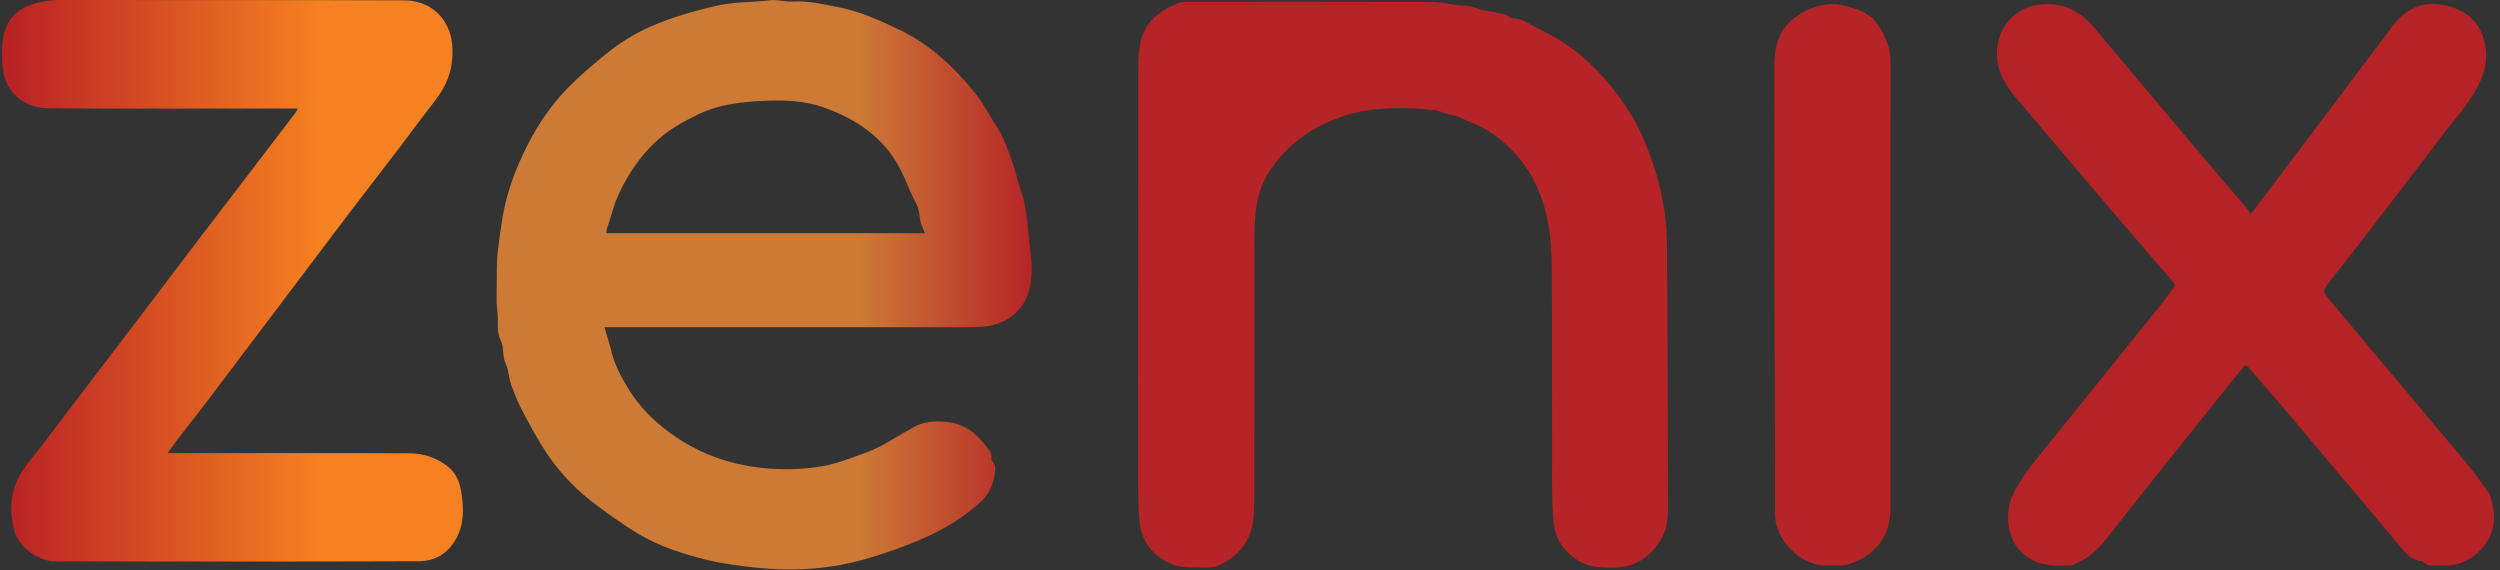 <svg width="596" height="136" xmlns="http://www.w3.org/2000/svg" xmlns:xlink="http://www.w3.org/1999/xlink" xml:space="preserve" overflow="hidden"><rect width="100%" height="100%" fill="#333333" stroke="none"/><defs><clipPath id="clip0"><rect x="0" y="0" width="596" height="136"/></clipPath><clipPath id="clip1"><rect x="0" y="0" width="596" height="136"/></clipPath><linearGradient x1="244.059" y1="67.891" x2="117.234" y2="67.891" gradientUnits="userSpaceOnUse" spreadMethod="pad" id="fill2"><stop offset="0" stop-color="#FFFFFF" stop-opacity="1"/><stop offset="0" stop-color="#B62427" stop-opacity="1"/><stop offset="0.32" stop-color="#CC7A36" stop-opacity="1"/><stop offset="1" stop-color="#CC7A36" stop-opacity="1"/></linearGradient><linearGradient x1="0" y1="66.94" x2="109.248" y2="66.94" gradientUnits="userSpaceOnUse" spreadMethod="pad" id="fill3"><stop offset="0" stop-color="#B82025" stop-opacity="1"/><stop offset="0.69" stop-color="#F58120" stop-opacity="1"/><stop offset="1" stop-color="#F58120" stop-opacity="1"/></linearGradient></defs><g clip-path="url(#clip0)"><g clip-path="url(#clip1)"><path d="M531.724 86.964C530.763 88.094 529.881 89.075 529.058 90.105 524.402 95.941 519.745 101.787 515.108 107.643 509.728 114.44 504.347 121.227 499.017 128.054 496.926 130.729 494.637 133.107 491.397 134.355 491.051 134.484 490.714 134.732 490.367 134.752 487.365 134.91 484.343 135.029 481.529 133.672 478.259 132.096 476.347 129.431 475.673 125.923 475.128 123.109 475.415 120.276 476.664 117.709 477.645 115.688 478.863 113.746 480.221 111.943 482.747 108.584 485.443 105.354 488.068 102.074 492.031 97.12 495.995 92.156 499.968 87.202 503.931 82.248 507.914 77.294 511.868 72.33 512.839 71.111 513.73 69.823 514.672 68.575 515.068 68.049 514.959 67.693 514.523 67.188 510.342 62.362 506.19 57.497 502.049 52.632 498.68 48.679 495.321 44.716 491.972 40.742 487.048 34.916 482.133 29.081 477.239 23.235 475.009 20.579 473.156 17.696 472.839 14.129 472.195 6.856 477.021 1.08 484.442 0.961 489.723 0.872 493.538 3.547 496.639 7.54 497.749 8.967 498.938 10.334 500.107 11.731 506.507 19.39 512.898 27.059 519.319 34.699 523.589 39.781 527.899 44.825 532.189 49.888 532.457 50.205 532.645 50.591 532.933 51.057 535.32 47.876 537.471 45.033 539.611 42.179 544.089 36.205 548.578 30.24 553.056 24.265 557.604 18.192 562.102 12.078 566.69 6.024 569.454 2.378 573.249 0.386 577.767 1.05 582.513 1.754 586.576 4.181 588.062 9.036 589.102 12.425 588.884 16.002 587.319 19.41 585.129 24.176 581.592 27.951 578.5 32.053 572.437 40.089 566.323 48.075 560.2 56.071 557.218 59.974 554.186 63.839 551.174 67.713 550.064 69.129 550.004 69.516 551.065 70.804 553.878 74.252 556.722 77.67 559.576 81.089 567.582 90.68 575.617 100.251 583.593 109.872 585.585 112.28 587.448 114.796 589.231 117.363 589.816 118.195 590.034 119.334 590.251 120.365 591.133 124.536 590.182 128.341 587.18 131.313 585.099 133.374 582.493 134.801 579.362 134.781 577.955 134.781 576.548 134.831 575.151 134.752 574.755 134.732 574.379 134.355 574.002 134.127 573.844 134.028 573.705 133.83 573.536 133.81 571.129 133.572 569.672 131.948 568.265 130.253 566.224 127.776 564.213 125.269 562.142 122.812 558.307 118.225 554.443 113.667 550.599 109.089 548.003 105.988 545.447 102.857 542.831 99.776 539.422 95.743 535.984 91.74 532.546 87.727 532.338 87.48 532.08 87.281 531.714 86.945L531.714 86.964Z" fill="#B62327" fill-rule="nonzero" fill-opacity="1" transform="matrix(1.006 0 0 1 0.45 -3.47692e-15)"/><path d="M447.563 67.752 447.563 120.88C447.563 128.331 443.729 132.443 437.675 134.504 436.179 135.009 434.415 134.702 432.771 134.791 426.201 135.138 420.207 128.599 420.207 122.703 420.227 103.878 420.088 85.062 420.048 66.236 420.019 50.056 420.029 33.876 420.048 17.686 420.048 15.704 420.019 13.693 420.346 11.761 420.93 8.323 422.724 5.568 425.676 3.616 428.391 1.823 431.373 0.892 434.623 0.971 435.426 0.991 436.219 1.268 437.011 1.466 438.884 1.932 440.737 2.447 442.312 3.636 442.738 3.953 443.253 4.211 443.57 4.617 445.899 7.639 447.613 10.84 447.593 14.862 447.524 32.489 447.563 50.116 447.563 67.742Z" fill="#B62427" fill-rule="nonzero" fill-opacity="1" transform="matrix(1.006 0 0 1 0.45 -3.47692e-15)"/><path d="M269.275 67.713C269.275 50.462 269.265 33.202 269.295 15.952 269.295 14.188 269.404 12.395 269.711 10.661 270.672 5.261 274.368 2.358 279.213 0.594 279.699 0.416 280.273 0.426 280.798 0.426 300.07 0.426 319.351 0.396 338.623 0.456 340.743 0.456 342.863 0.981 344.994 1.239 345.895 1.348 346.807 1.328 347.699 1.466 348.412 1.575 349.106 1.833 349.799 2.031 349.958 2.081 350.087 2.219 350.235 2.249 352.177 2.636 354.129 2.992 356.061 3.408 356.487 3.498 356.874 3.825 357.27 4.052 357.429 4.142 357.587 4.35 357.736 4.35 360.381 4.261 362.333 6.024 364.513 7.045 370.24 9.72 375.194 13.564 379.395 18.31 383.348 22.779 386.717 27.654 389.056 33.163 392.434 41.089 394.495 49.353 394.574 57.973 394.773 78.978 394.792 99.984 394.842 120.989 394.842 123.585 394.574 126.181 393.207 128.519 390.522 133.117 386.559 135.524 381.198 135.346 378.969 135.277 376.769 135.267 374.599 134.197 370.21 132.027 367.971 128.4 367.644 123.833 367.228 118.036 367.386 112.2 367.366 106.384 367.327 92.186 367.376 77.987 367.287 63.789 367.267 60.46 367.079 57.081 366.524 53.801 365.325 46.648 362.462 40.188 357.161 35.105 354.535 32.588 351.533 30.438 348.036 29.13 347.005 28.744 346.054 28.159 345.023 27.763 344.31 27.495 343.517 27.436 342.774 27.228 342.091 27.04 341.427 26.772 340.753 26.554 340.377 26.435 339.99 26.287 339.604 26.257 337.355 26.069 335.095 25.781 332.836 25.771 330.171 25.751 327.496 25.841 324.85 26.128 321.363 26.514 318.034 27.465 314.764 28.882 309.106 31.32 304.459 34.986 300.972 39.94 298.643 43.259 297.306 47.133 297.038 51.265 296.899 53.405 296.8 55.545 296.8 57.696 296.78 78.206 296.8 98.725 296.78 119.235 296.78 122.129 296.711 125.012 295.552 127.746 294.056 131.254 291.38 133.553 287.952 134.95 286.902 135.376 285.604 135.316 284.415 135.297 281.809 135.237 279.243 135.475 276.687 134.276 272.159 132.136 269.88 128.45 269.543 123.783 269.127 118.076 269.285 112.319 269.265 106.583 269.236 93.623 269.265 80.663 269.265 67.703L269.265 67.703Z" fill="#B62427" fill-rule="nonzero" fill-opacity="1" transform="matrix(1.006 0 0 1 0.45 -3.47692e-15)"/><path d="M142.807 78.007C143.263 79.563 143.669 80.95 144.065 82.337 144.125 82.535 144.184 82.734 144.234 82.932 145.016 86.677 146.77 89.996 148.782 93.177 151.189 96.981 154.3 100.192 157.877 102.877 162.693 106.483 168.003 109.05 173.919 110.476 177.892 111.428 181.885 111.864 185.898 111.854 190.465 111.834 194.984 111.378 199.393 109.842 203.178 108.525 206.963 107.296 210.381 105.146 212.194 104.006 214.096 103.006 215.929 101.916 218.436 100.42 221.181 100.321 223.965 100.598 227.651 100.955 230.435 102.877 232.704 105.701 233.606 106.82 234.755 107.791 234.478 109.456 234.458 109.565 234.497 109.733 234.577 109.803 235.736 110.893 235.419 112.22 235.181 113.518 234.745 115.876 233.794 117.957 231.971 119.632 226.056 125.091 218.971 128.41 211.501 131.066 206.715 132.76 201.88 134.236 196.846 134.999 190.852 135.911 184.838 135.98 178.833 135.336 174.87 134.91 170.877 134.415 167.023 133.464 161.306 132.047 155.668 130.224 150.595 127.132 147.305 125.131 144.164 122.852 141.063 120.553 136.416 117.115 132.423 112.993 129.213 108.207 127.093 105.037 125.289 101.648 123.506 98.27 122.406 96.189 121.494 93.979 120.702 91.75 120.107 90.095 120.107 88.193 119.364 86.637 118.522 84.874 119.027 82.823 118.284 81.346 117.165 79.137 117.68 77.007 117.472 74.856 117.363 73.717 117.234 72.568 117.234 71.418 117.234 68.832 117.264 66.236 117.303 63.65 117.323 62.541 117.353 61.421 117.472 60.321 117.66 58.577 117.918 56.834 118.145 55.09 118.195 54.723 118.264 54.356 118.314 53.99 119.176 47.094 121.475 40.633 124.606 34.49 127.102 29.596 130.174 25.018 134.008 21.065 136.773 18.211 139.825 15.605 142.906 13.079 146.156 10.423 149.673 8.135 153.538 6.421 158.64 4.161 163.941 2.616 169.391 1.367 173.621 0.396 177.912 0.575 182.162 0.059 183.847-0.139 185.62 0.466 187.324 0.367 191.179 0.149 194.875 1.06 198.57 1.793 203.445 2.754 207.924 4.825 212.412 6.956 219.833 10.473 225.531 15.853 230.613 22.165 232.605 24.642 233.962 27.426 235.667 30.032 237.43 32.727 238.411 35.749 239.481 38.721 240.254 40.871 240.69 43.14 241.433 45.3 243.236 50.522 243.167 56.011 243.871 61.391 244.237 64.185 244.079 66.9 243.316 69.575 243.038 70.546 242.642 71.527 242.087 72.37 239.412 76.442 235.429 77.938 230.742 77.968 229.999 77.968 229.256 77.997 228.513 77.997L142.807 77.997ZM218.773 55.605C218.337 54.465 217.753 53.475 217.604 52.424 217.416 51.146 217.396 49.947 216.742 48.699 215.276 45.915 214.235 42.903 212.779 40.108 208.865 32.628 202.306 28.288 194.607 25.563 190.396 24.077 185.937 23.839 181.469 24.008 175.712 24.216 170.015 24.77 164.783 27.376 162.029 28.744 159.264 30.23 156.877 32.132 152.131 35.907 148.732 40.762 146.176 46.301 144.917 49.026 144.323 51.899 143.342 54.664 143.253 54.921 143.292 55.218 143.273 55.595L218.793 55.595 218.773 55.595Z" fill="url(#fill2)" fill-rule="nonzero" transform="matrix(1.006 0 0 1 0.45 -3.47692e-15)"/><path d="M39.296 108.029 40.98 108.029C59.558 108.029 78.136 107.98 96.704 108.069 99.994 108.089 103.134 109.169 105.74 111.269 107.603 112.775 108.515 114.925 108.861 117.273 109.426 121.019 109.605 124.724 107.742 128.252 105.839 131.839 102.728 133.79 98.874 133.8 70.19 133.909 41.496 133.87 12.811 133.85 8.69 133.85 3.963 130.501 2.913 126.419 1.665 121.584 1.992 116.956 4.597 112.716 6.302 109.961 8.491 107.504 10.463 104.908 12.9 101.688 15.318 98.448 17.765 95.228 22.918 88.421 28.09 81.634 33.242 74.827 37.344 69.397 41.416 63.947 45.528 58.528 50.681 51.731 55.843 44.944 61.005 38.157 63.898 34.352 66.801 30.537 69.684 26.732 69.823 26.544 69.902 26.316 70.13 25.87L68.565 25.87C49.333 25.87 30.091 25.979 10.859 25.801 5.36 25.751 0.842 22.165 0.198 16.289-0.05 13.98-0.099 11.573 0.248 9.284 0.812 5.459 2.863 2.616 6.668 1.219 9.026 0.357 11.404 0 13.921 0 41.04 0.05 68.159-0.03 95.277 0.089 99.865 0.109 103.679 2.239 105.681 6.619 106.81 9.086 106.91 11.811 106.672 14.515 106.315 18.489 104.442 21.768 102.015 24.84 99.469 28.07 97.081 31.439 94.584 34.718 90.244 40.435 85.845 46.103 81.535 51.84 70.546 66.444 59.598 81.079 48.62 95.683 46.321 98.745 43.923 101.737 41.595 104.779 40.832 105.78 40.138 106.83 39.276 108.029L39.296 108.029Z" fill="url(#fill3)" fill-rule="nonzero" transform="matrix(1.006 0 0 1 0.45 -3.47692e-15)"/></g></g></svg>